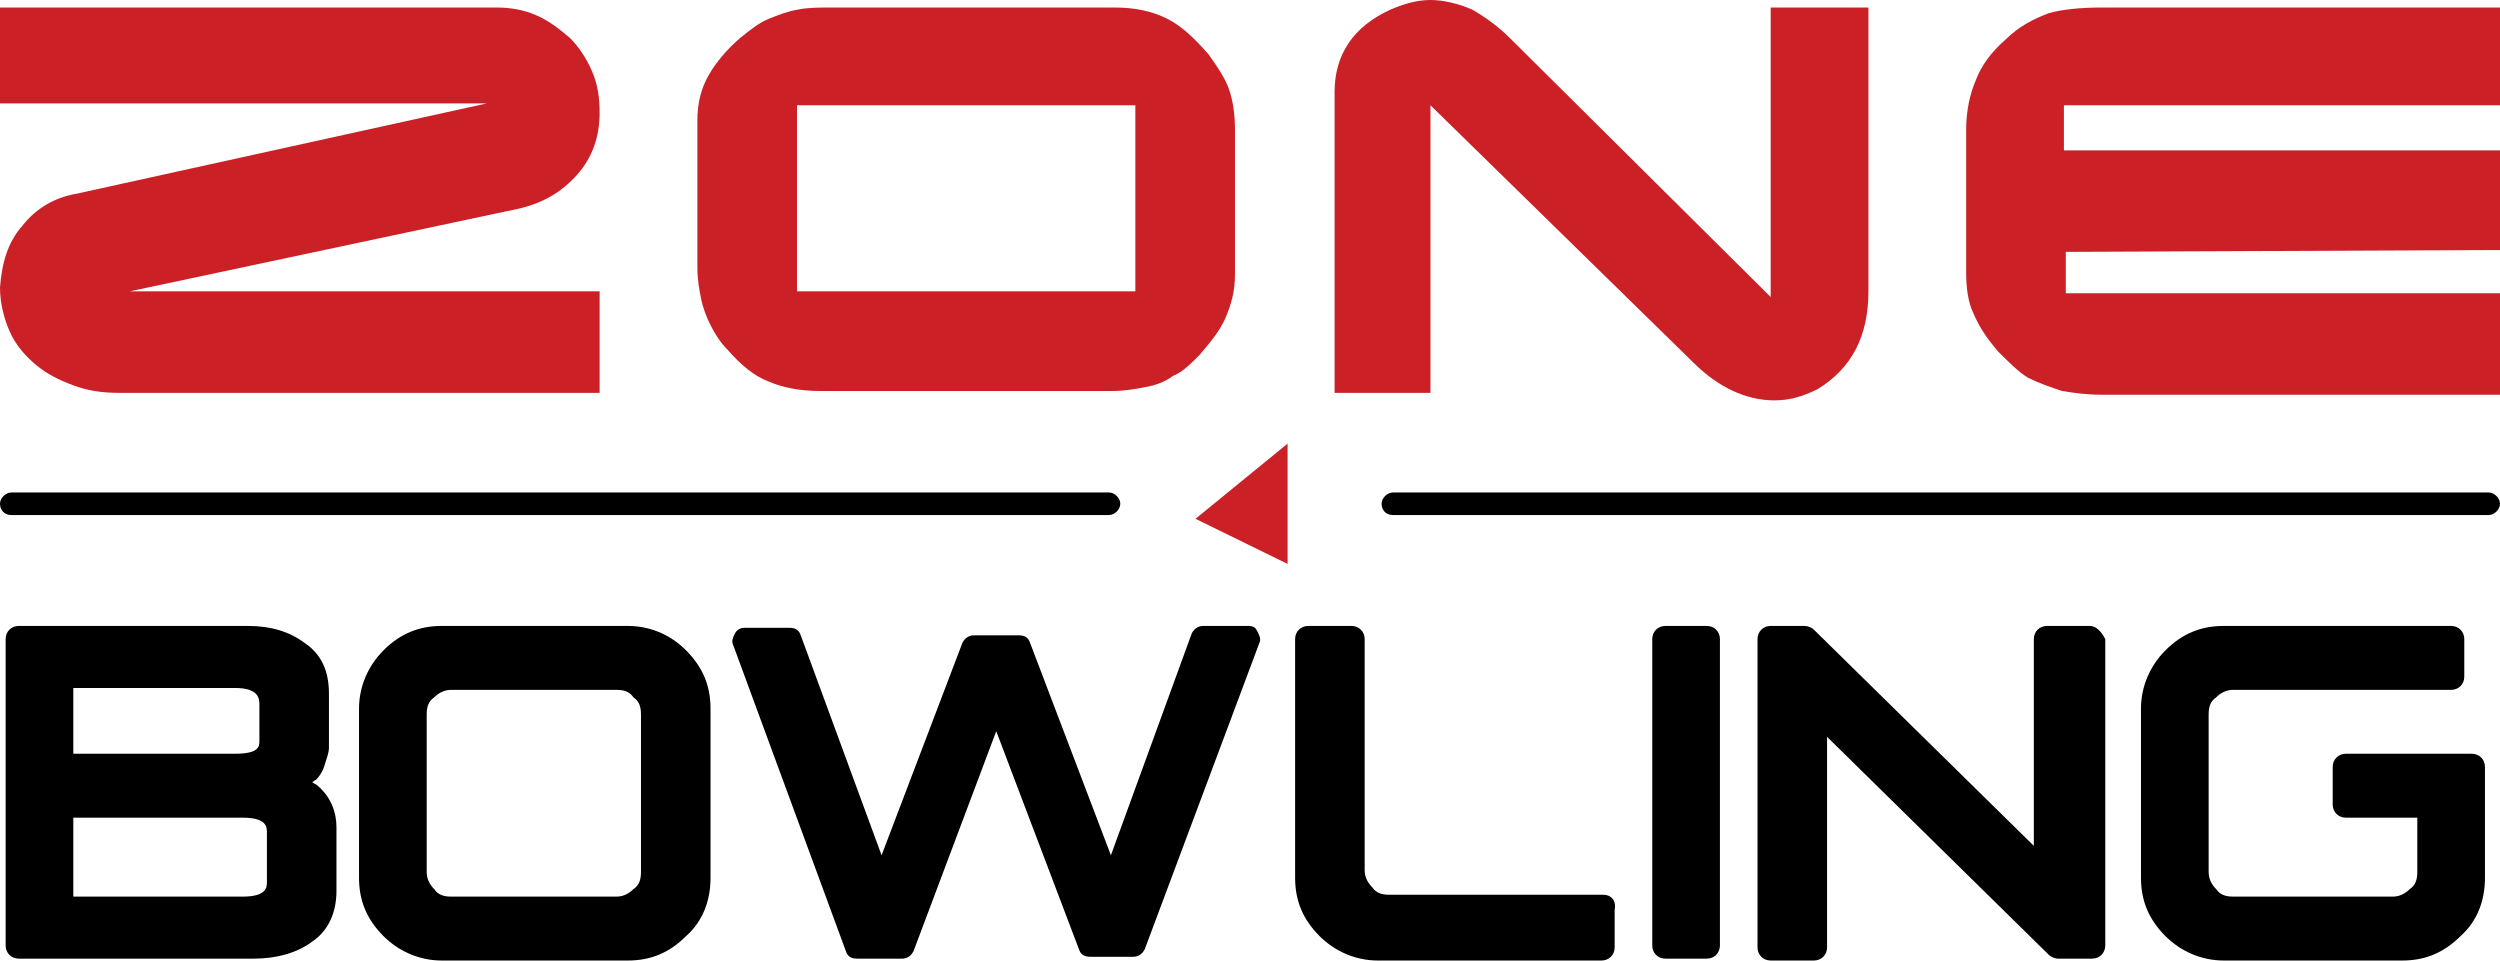 <?xml version="1.0" encoding="utf-8"?>
<!-- Generator: Adobe Illustrator 26.2.1, SVG Export Plug-In . SVG Version: 6.00 Build 0)  -->
<svg version="1.1" id="Layer_1" xmlns="http://www.w3.org/2000/svg" xmlns:xlink="http://www.w3.org/1999/xlink" x="0px" y="0px"
	 viewBox="0 0 1330 511" style="enable-background:new 0 0 1330 511;" xml:space="preserve">
<style type="text/css">
	.st0{fill:#CA2026;}
	.st1{fill-rule:evenodd;clip-rule:evenodd;fill:#CA2026;}
</style>
<g>
	<g>
		<g>
			<path class="st0" d="M264,4c7,0,14,1,21,4c7,3,12,7,18,12c5,5,9,11,12,18c3,7,4,14,4,22c0,13-4,24-12,33c-8,9-18,15-31,18L69,155
				h250v54H63c-8,0-16-1-24-4c-8-3-14-6-20-11S8,183,5,176c-3-7-5-15-5-23c1-13,4-24,12-33c7-9,17-15,29-17l218-48H0V4H264z"/>
			<path class="st0" d="M443,4h150c11,0,20,2,28,6s15,11,22,19c5,7,9,13,11,19c2,6,3,13,3,21v77c0,9-2,16-5,23c-3,7-8,13-14,20
				c-5,5-9,9-14,11c-4,3-9,5-15,6c-5,1-11,2-17,2H436c-11,0-20-2-27-5c-8-3-15-9-22-17c-4-4-7-9-9-13s-4-9-5-14c-1-5-2-10-2-17V64
				c0-9,2-17,6-24c4-7,10-14,17-20c5-4,10-8,15-10s10-4,16-5C430,4,436,4,443,4z M604,56H424v99h180V56z"/>
			<path class="st0" d="M710,49c0-20,10-35,30-44c7-3,14-5,21-5c7,0,15,2,22,5c7,4,14,9,20,15l139,138V4h52v151c0,24-9,41-27,52
				c-8,4-15,6-23,6c-15,0-30-7-43-20L761,56v153h-51V49z"/>
			<path class="st0" d="M1118,4h212v52h-232v24h232v53l-231,1v22h231v54h-212c-8,0-15-1-21-2c-6-2-12-4-18-7c-5-3-10-8-16-14
				c-6-7-10-13-13-20c-3-6-4-14-4-22V69c0-10,2-19,5-26c3-8,8-15,16-22c7-7,15-11,23-14C1097,5,1107,4,1118,4z"/>
		</g>
		<g>
			<g>
				<path d="M6,262h584c3,0,6,3,6,6s-3,6-6,6H6c-4,0-6-3-6-6S3,262,6,262z"/>
				<path d="M741,262h583c3,0,6,3,6,6s-3,6-6,6H741c-4,0-6-3-6-6S738,262,741,262z"/>
			</g>
		</g>
		<polygon class="st1" points="636,276 685,300 685,236 		"/>
	</g>
	<g>
		<path d="M166,416c1,0,1-1,2-1c2-2,4-5,5-9c1-3,2-6,2-8s0-4,0-7v-22c0-12-4-21-13-27c-8-6-18-9-30-9H10c-4,0-7,3-7,7v163
			c0,4,3,7,7,7h125c12,0,23-3,31-9c9-6,13-16,13-27v-34c0-8-3-16-10-22C168,417,167,417,166,416z M125,366c13,0,13,6,13,9v19
			c0,3,0,7-13,7H39v-35H125z M39,435h90c13,0,13,5,13,8v26c0,3,0,8-13,8H39C39,477,39,435,39,435z"/>
		<path d="M334,333h-99c-12,0-22,4-31,13c-8,8-13,19-13,31v90c0,12,4,22,13,31c8,8,19,13,31,13h99c12,0,22-4,31-13c9-8,13-19,13-31
			v-90c0-12-4-22-13-31S345,333,334,333z M341,380v84c0,4-1,7-4,9c-2,2-5,4-9,4h-88c-4,0-7-1-9-4c-2-2-4-5-4-9v-84c0-4,1-7,4-9
			c2-2,5-4,9-4h88c4,0,7,1,9,4C340,373,341,376,341,380z"/>
		<path d="M664,333h-24c-3,0-5,2-6,4l-43,118l-43-113c-1-3-3-4-6-4h-24l0,0c-3,0-5,2-6,4l-43,113l-43-117c-1-3-3-4-6-4h-24
			c-2,0-4,1-5,3c-1,2-2,4-1,6l60,163c1,3,3,4,6,4h24c3,0,5-2,6-4l44-117l44,116c1,3,3,4,6,4h23c3,0,5-2,6-4l61-163c1-2,0-4-1-6
			S667,333,664,333z"/>
		<path d="M853,476H739c-4,0-7-1-9-4c-2-2-4-5-4-9V340c0-4-3-7-7-7h-23c-4,0-7,3-7,7v127c0,12,4,22,13,31c8,8,19,13,31,13h119
			c4,0,7-3,7-7v-20C860,479,857,476,853,476z"/>
		<path d="M908,333h-22c-4,0-7,3-7,7v163c0,4,3,7,7,7h22c4,0,7-3,7-7V340C915,336,912,333,908,333z"/>
		<path d="M1112,333h-23c-4,0-7,3-7,7v110L965,335c-1-1-3-2-5-2h-18c-4,0-7,3-7,7v164c0,4,3,7,7,7h23c4,0,7-3,7-7V392l118,116
			c1,1,3,2,5,2h18c4,0,7-3,7-7V340C1118,336,1115,333,1112,333z"/>
		<path d="M1315,401h-67c-4,0-7,3-7,7v20c0,4,3,7,7,7h38v29c0,4-1,7-4,9c-2,2-5,4-9,4h-85c-4,0-7-1-9-4c-2-2-4-5-4-9v-84
			c0-4,1-7,4-9c2-2,5-4,9-4h116c4,0,7-3,7-7v-20c0-4-3-7-7-7h-121c-12,0-22,4-31,13c-8,8-13,19-13,31v90c0,12,4,22,13,31
			c8,8,19,13,31,13h95c12,0,22-4,31-13c9-8,13-19,13-31v-59C1322,404,1319,401,1315,401z"/>
	</g>
</g>
</svg>
